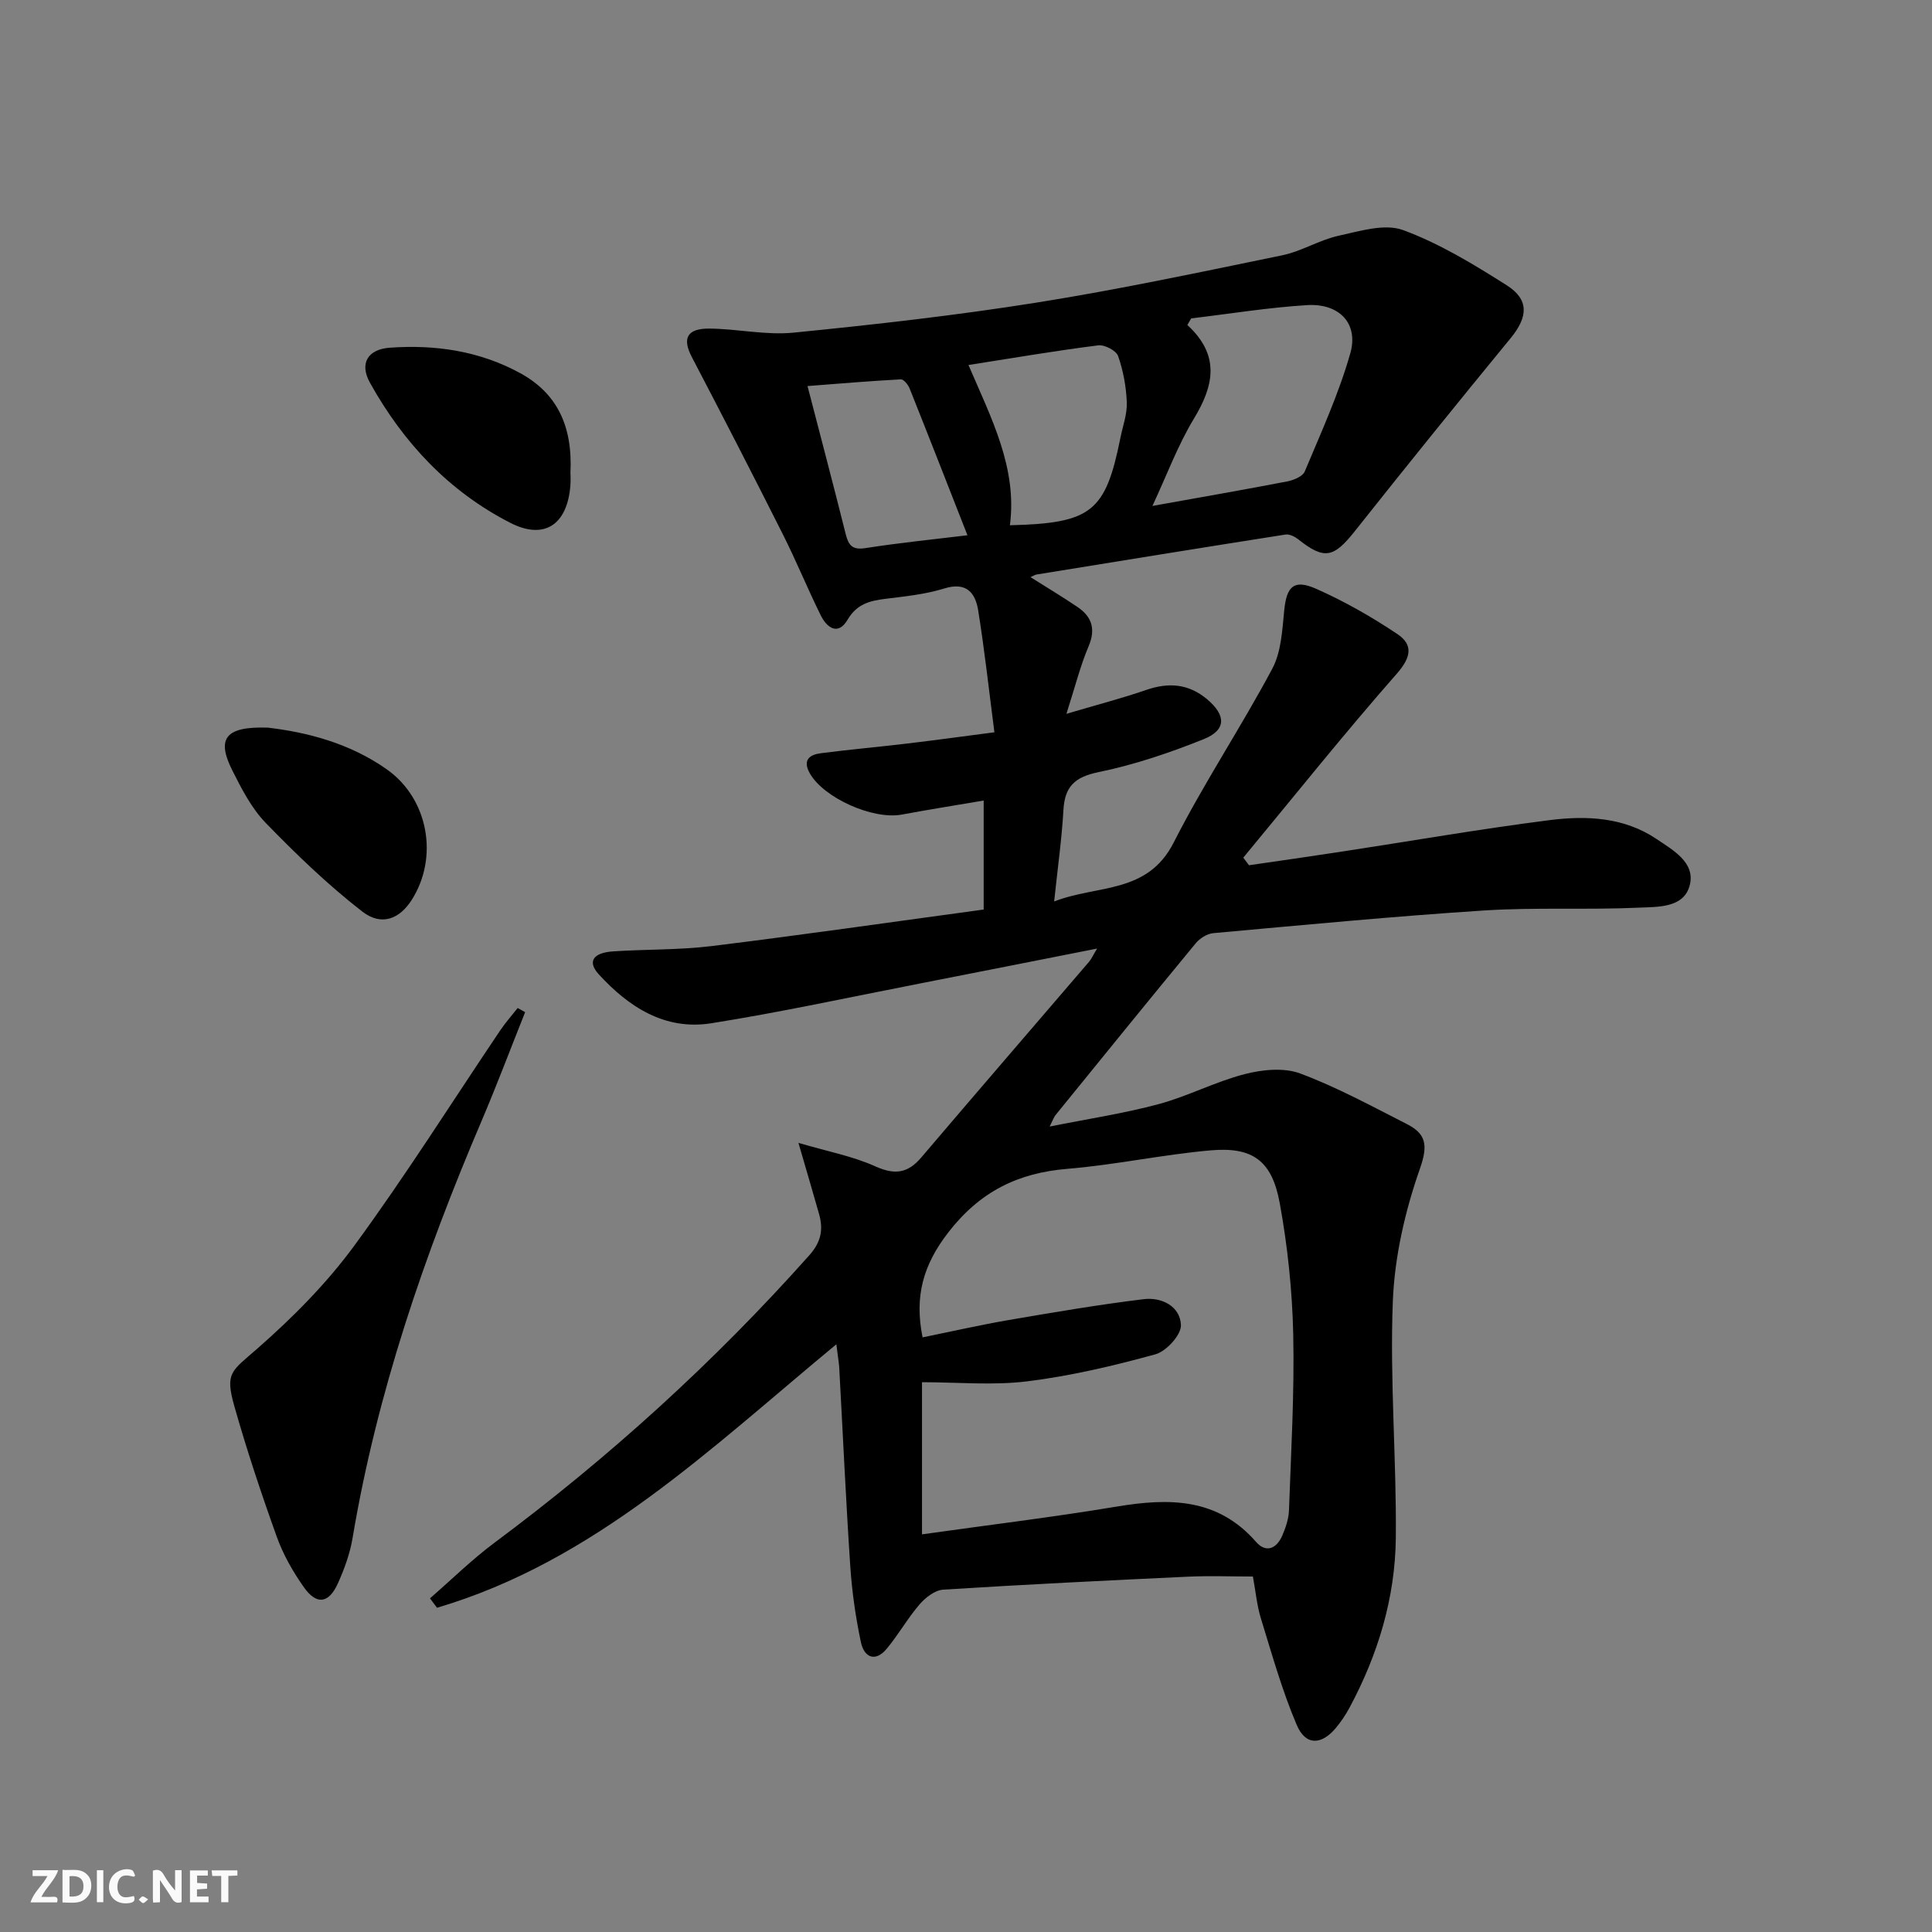 <svg enable-background="new 0 0 400 400" viewBox="0 0 400 400" xmlns="http://www.w3.org/2000/svg"><rect x="0" y="0" width="400" height="400" fill="#808080" stroke="none"/><g fill="#fbfafa"><path d="m37.59 393.81c-.92.31-1.52.05-2-.78-.7-1.2-1.52-2.34-2.47-3.78v4.59c-.55.03-.95.05-1.41.07-.03-.37-.06-.64-.06-.91 0-1.91 0-3.81 0-5.7 1.13-.41 1.77-.03 2.29.91.62 1.11 1.38 2.14 2.31 3.19v-4.2h1.35v6.61z"/><path d="m12.94 393.88v-6.75c1.9.19 3.93-.54 5.37 1.29.8 1.01.78 2.88.03 3.97-1.37 1.97-3.4 1.51-5.4 1.49m1.45-1.22c2.04.12 2.92-.58 2.89-2.21-.03-1.51-.98-2.19-2.89-2z"/><path d="m11.81 393.87h-5.49c.68-2.18 2.47-3.48 3.51-5.45h-3.08v-1.21h5.29c-.71 2.13-2.44 3.48-3.47 5.51.86 0 1.63.04 2.39-.01.79-.05 1.14.21.85 1.16"/><path d="m39.33 393.86v-6.61h3.7v1.07h-2.22v1.52c.68.04 1.34.09 2.07.13v1.07c-.72.05-1.38.09-2.1.14v1.48h2.4v1.19h-3.85z"/><path d="m27.71 388.56c-1.15-.3-2.46-.61-3.1.64-.37.73-.41 1.93-.06 2.67.63 1.35 1.99.93 3.17.68.35.94-.01 1.32-.93 1.46-1.62.25-3.05-.27-3.76-1.48-.73-1.25-.6-3.03.31-4.17.88-1.11 2.71-1.7 4-1.16.32.13.44.74.65 1.12-.1.08-.19.16-.28.24"/><path d="m49.15 387.24v1.07c-.59.02-1.17.05-1.87.08v5.44h-1.48v-5.44h-1.85c-.05-.4-.08-.73-.13-1.15z"/><path d="m20.06 387.21h1.33v6.62h-1.33z"/><path d="m30.68 393.25c-.49.38-.8.79-1.05.76-.32-.05-.6-.45-.9-.7.26-.24.51-.64.8-.67.29-.04.62.3 1.15.61"/></g><path d="m173.16 278.32c-26.12 21.6-50.04 44.91-82.68 54.55-.49-.65-.98-1.3-1.46-1.95 4.44-3.85 8.65-8.01 13.35-11.51 23.73-17.66 45.5-37.41 65.18-59.51 2.48-2.78 2.93-5.35 2.03-8.55-1.21-4.29-2.48-8.56-4.27-14.73 6.16 1.81 11.29 2.77 15.91 4.86 4.02 1.81 6.71 1.46 9.51-1.83 11.53-13.55 23.17-27.02 34.75-40.53.5-.58.81-1.33 1.66-2.73-12.82 2.53-24.85 4.92-36.88 7.27-14.33 2.8-28.62 5.91-43.03 8.2-9.54 1.51-17.07-3.36-23.27-10.15-2.39-2.62-1.2-4.46 3.02-4.74 6.8-.45 13.67-.27 20.41-1.1 18.77-2.31 37.48-5.01 56.27-7.56 0-7.73 0-14.83 0-22.57-5.9 1.01-11.44 1.88-16.95 2.91-5.99 1.12-16.24-3.47-19.08-8.6-1.49-2.69-.02-3.8 2.29-4.1 5.92-.77 11.88-1.29 17.81-2 5.75-.68 11.48-1.47 18.15-2.34-1.12-8.65-2.03-16.98-3.36-25.25-.59-3.62-2.43-5.95-7.03-4.52-3.93 1.22-8.14 1.64-12.25 2.15-3.24.4-5.87 1.1-7.76 4.32-1.98 3.36-4.29 1.66-5.57-.94-2.72-5.51-5.05-11.22-7.81-16.71-6.19-12.3-12.49-24.55-18.87-36.75-2.01-3.84-1.02-5.93 3.67-5.88 5.81.05 11.68 1.41 17.4.84 16.81-1.67 33.63-3.57 50.31-6.22 17.03-2.71 33.93-6.31 50.84-9.79 4-.82 7.69-3.17 11.69-4.05 4.39-.96 9.54-2.58 13.36-1.17 7.54 2.77 14.61 7.09 21.46 11.43 4.69 2.97 4.38 6.59.82 10.92-10.86 13.23-21.63 26.55-32.26 39.96-4.41 5.56-6.33 6-11.76 1.69-.7-.55-1.79-1.09-2.6-.97-17.2 2.7-34.39 5.49-51.57 8.28-.31.05-.6.26-1.24.54 3.36 2.12 6.6 4.06 9.72 6.17 2.99 2.03 3.84 4.56 2.3 8.18-1.72 4.05-2.79 8.39-4.58 13.95 6.24-1.85 11.47-3.2 16.57-4.96 4.65-1.6 8.79-1.25 12.59 1.97 3.92 3.31 3.96 6.35-.75 8.24-7.05 2.83-14.34 5.3-21.76 6.82-4.94 1.02-7 2.99-7.27 7.86-.34 5.93-1.17 11.83-1.92 18.92 9.03-3.51 19.31-1.48 24.76-12.22 6.23-12.27 13.91-23.8 20.39-35.95 1.86-3.48 2.08-7.97 2.48-12.06.49-4.97 1.96-6.57 6.63-4.5 5.85 2.59 11.5 5.81 16.82 9.38 3.26 2.19 2.86 4.77-.12 8.17-10.92 12.43-21.25 25.37-31.8 38.11.39.52.79 1.05 1.18 1.57 6.31-.92 12.62-1.81 18.92-2.78 14.44-2.2 28.84-4.72 43.32-6.56 7.63-.97 15.43-.63 22.17 3.93 3.39 2.29 8 4.83 6.86 9.48-1.18 4.82-6.65 4.53-10.57 4.71-10.64.49-21.35-.1-31.97.58-18.74 1.21-37.43 3.01-56.14 4.7-1.28.12-2.78 1.08-3.63 2.11-9.75 11.81-19.39 23.71-29.04 35.59-.3.37-.45.86-1.19 2.34 8.03-1.61 15.42-2.72 22.59-4.65 6.04-1.63 11.72-4.64 17.77-6.2 3.64-.94 8.11-1.4 11.48-.15 7.6 2.83 14.79 6.76 22.05 10.45 3.93 1.99 4.53 4.24 2.81 9.15-3.09 8.8-5.29 18.3-5.65 27.6-.64 16.27.77 32.61.62 48.91-.12 12.45-3.69 24.23-9.6 35.23-.78 1.45-1.72 2.85-2.77 4.12-3.02 3.64-6.31 3.76-8.15-.58-3.03-7.12-5.13-14.64-7.42-22.06-.82-2.67-1.07-5.52-1.65-8.66-4.5 0-8.93-.17-13.34.03-16.94.79-33.87 1.62-50.79 2.69-1.71.11-3.68 1.65-4.9 3.07-2.48 2.88-4.36 6.26-6.79 9.17-2.41 2.88-4.69 1.73-5.34-1.36-1.09-5.17-1.85-10.46-2.2-15.74-.92-13.77-1.54-27.57-2.3-41.35-.12-1.28-.34-2.56-.58-4.59zm17.85-1.43c6.18-1.26 11.97-2.58 17.82-3.59 9.29-1.59 18.59-3.18 27.95-4.32 3.72-.46 7.57 1.46 7.72 5.36.08 2.02-3.02 5.43-5.27 6.05-8.71 2.4-17.59 4.49-26.55 5.6-7.14.88-14.48.18-21.79.18v31.5c13.78-1.94 27.1-3.55 40.32-5.75 10.83-1.8 20.85-1.84 28.85 7.32 2.09 2.39 4.28 1.34 5.43-1.33.71-1.65 1.32-3.48 1.38-5.25.43-12.12 1.14-24.26.88-36.37-.2-9.08-1.16-18.24-2.79-27.18-1.61-8.82-5.61-11.71-14.33-10.94-9.9.87-19.7 3-29.6 3.82-10.33.85-18.17 4.73-24.72 13.2-5.17 6.69-7.02 13.19-5.3 21.7zm55.61-210.97c-.26.46-.53.92-.79 1.37 6.81 6.26 5.53 12.51 1.35 19.4-3.33 5.5-5.59 11.64-8.58 18.06 10-1.8 18.95-3.35 27.87-5.07 1.34-.26 3.22-1.02 3.66-2.05 3.38-8.08 7.06-16.11 9.44-24.5 1.74-6.15-2.28-10.35-8.92-9.96-8.03.49-16.02 1.8-24.03 2.75zm-46.11 9.65c4.74 11.05 10.13 21.29 8.58 33.18 16.93-.42 19.8-2.76 22.89-18.15.49-2.44 1.41-4.89 1.31-7.31-.13-3.23-.73-6.54-1.8-9.58-.39-1.12-2.79-2.38-4.1-2.21-8.68 1.09-17.32 2.57-26.88 4.07zm-.21 35.25c-4.08-10.41-7.99-20.42-11.97-30.39-.31-.78-1.24-1.93-1.83-1.89-6.38.34-12.74.88-19.31 1.39 2.79 10.77 5.42 20.71 7.91 30.67.58 2.32 1.37 3.3 4.08 2.88 7.04-1.1 14.14-1.81 21.12-2.66z" fill="#000001"/><path d="m108.72 209.56c-2.99 7.49-5.83 15.04-8.99 22.46-11.9 27.87-21.69 56.38-26.73 86.39-.54 3.23-1.7 6.44-3.06 9.44-1.89 4.15-4.39 4.49-7.01.79-2.28-3.22-4.3-6.78-5.63-10.48-3.2-8.9-6.19-17.89-8.77-26.98-1.98-7-.65-7.24 4.72-11.94 7.32-6.42 14.35-13.49 20.09-21.32 10.62-14.48 20.2-29.71 30.24-44.61 1.09-1.61 2.39-3.08 3.6-4.61.52.29 1.03.57 1.54.86z" fill="#000001"/><path d="m118.1 97.98c0-.1.09 1.24-.01 2.56-.63 8.03-5.34 11.32-12.39 7.73-12.73-6.49-22.21-16.62-29.11-29.04-2.22-4-.44-6.92 4.11-7.24 9.42-.68 18.59.68 26.94 5.23 7.5 4.08 10.98 10.73 10.46 20.76z" fill="#000001"/><path d="m55.45 150.65c7.89.92 16.86 3.14 24.64 8.64 8.6 6.07 10.79 18.2 5.13 27.06-2.49 3.9-6.23 5.46-10.21 2.38-7.13-5.53-13.7-11.87-20-18.36-2.93-3.02-4.98-7.03-6.91-10.86-3.31-6.6-1.49-9.15 7.35-8.86z" fill="#000001"/></svg>